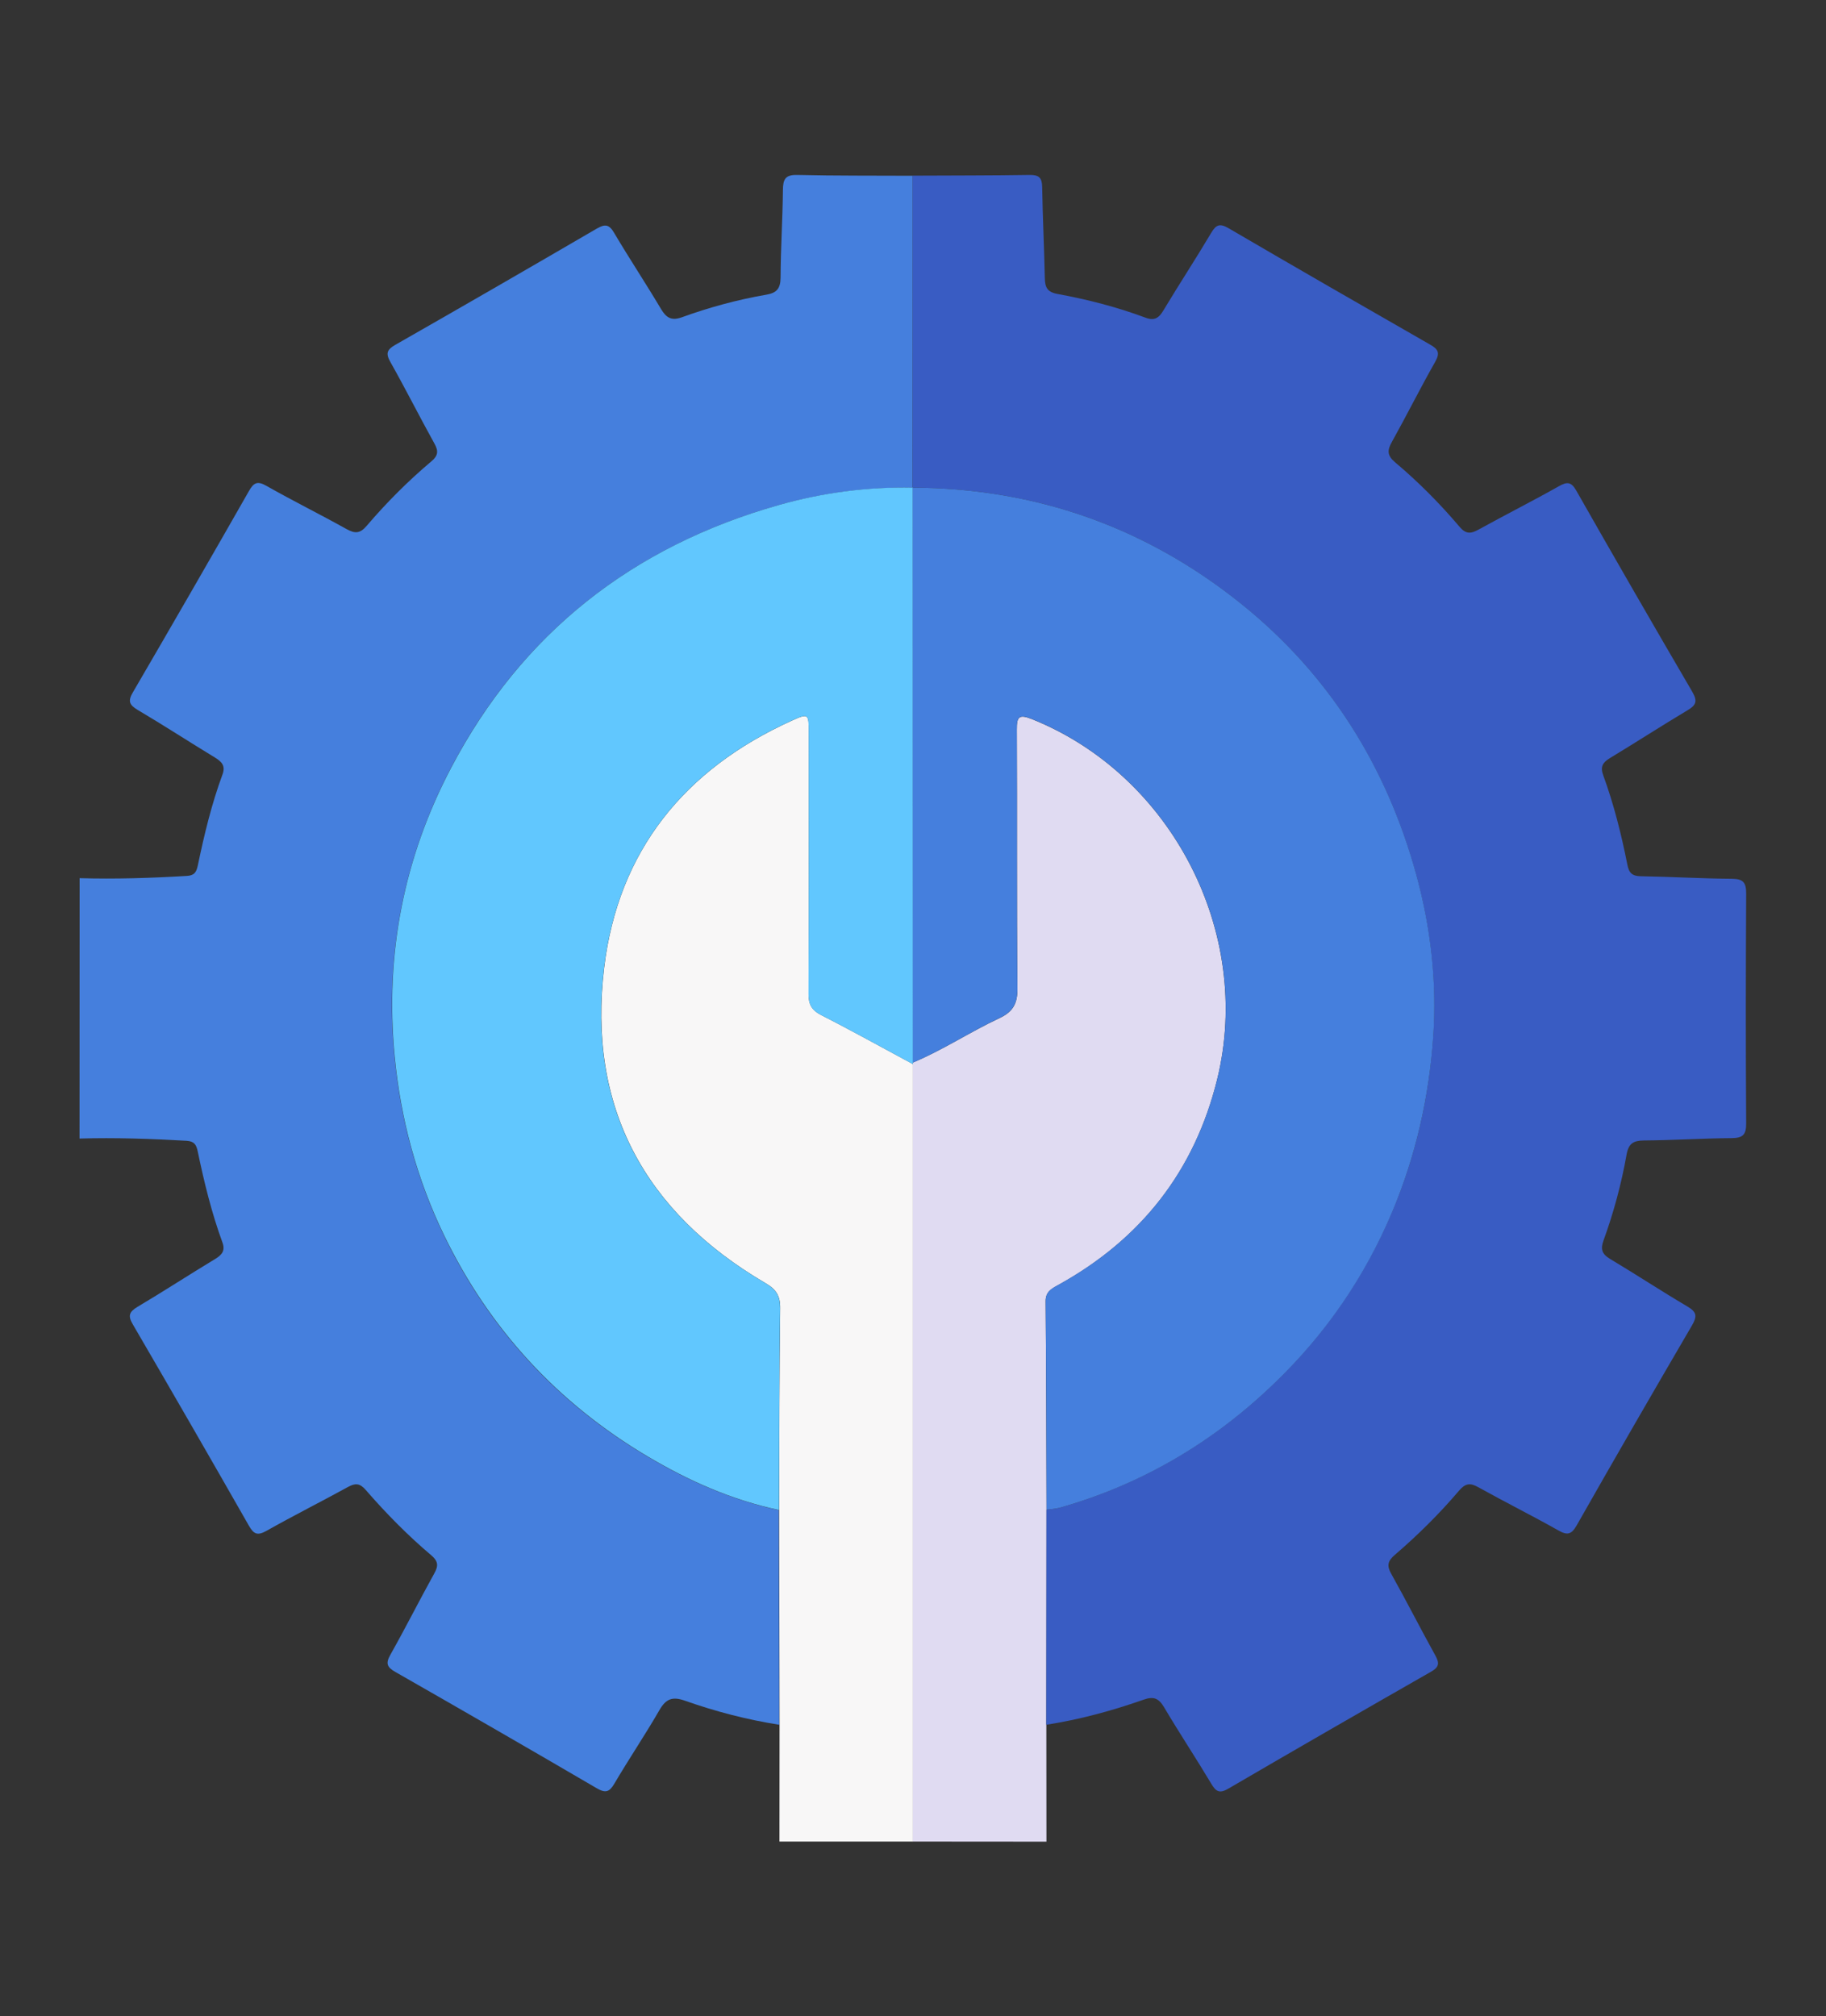 <svg xmlns="http://www.w3.org/2000/svg" xmlns:xlink="http://www.w3.org/1999/xlink" id="Capa_1" x="0px" y="0px" viewBox="0 0 179.33 198.01" style="enable-background:new 0 0 179.33 198.01;" xml:space="preserve"><rect x="0" y="0" width="179.33" height="198.01" fill="#333333" stroke="none"/><style type="text/css">	.st0{fill:#457FDD;}	.st1{fill:#F8F7F7;}	.st2{fill:#E0DBF2;}	.st3{fill:#395CC3;}	.st4{fill:#61C7FE;}</style><g>	<path class="st0" d="M7.82,86.24c3.51,0.1,7.02-0.01,10.52-0.22c0.76-0.04,0.95-0.38,1.09-1.04c0.63-3.02,1.35-6.02,2.42-8.92   c0.31-0.84-0.05-1.24-0.73-1.66c-2.55-1.55-5.04-3.17-7.61-4.69c-0.82-0.49-0.96-0.87-0.46-1.72c3.83-6.57,7.63-13.16,11.4-19.77   c0.46-0.81,0.82-1.02,1.71-0.51c2.59,1.47,5.26,2.79,7.86,4.24c0.83,0.46,1.33,0.47,2-0.32c1.94-2.27,4.04-4.38,6.33-6.31   c0.66-0.55,0.74-1,0.32-1.75c-1.47-2.65-2.83-5.36-4.32-8c-0.49-0.86-0.36-1.23,0.48-1.71c6.61-3.77,13.19-7.57,19.76-11.4   c0.83-0.48,1.23-0.44,1.73,0.42c1.49,2.52,3.11,4.96,4.6,7.47c0.52,0.87,1.03,1.17,2.04,0.81c2.7-0.98,5.47-1.73,8.3-2.22   c1-0.17,1.39-0.59,1.4-1.66c0.01-2.87,0.2-5.74,0.23-8.62c0.01-1.04,0.22-1.51,1.41-1.48c3.78,0.09,7.56,0.06,11.34,0.08   c0,10.21-0.01,20.43-0.01,30.64c-4.49-0.09-8.92,0.51-13.21,1.72c-14.31,4.06-25.19,12.57-32.13,25.78   c-4.64,8.84-6.51,18.31-5.55,28.34c0.59,6.17,2.17,12.01,4.84,17.55c4.46,9.24,11.15,16.5,19.99,21.74   c4.04,2.4,8.3,4.29,12.92,5.27c0.01,7.03,0.03,14.05,0.04,21.08c-3.16-0.5-6.25-1.3-9.25-2.36c-1.26-0.45-1.89-0.18-2.53,0.94   c-1.41,2.44-2.99,4.78-4.42,7.21c-0.49,0.83-0.87,0.94-1.73,0.44c-6.57-3.84-13.16-7.64-19.76-11.41c-0.81-0.46-1-0.82-0.5-1.7   c1.49-2.64,2.85-5.35,4.32-8c0.41-0.74,0.37-1.19-0.3-1.76c-2.32-1.96-4.45-4.13-6.44-6.42c-0.58-0.67-1.02-0.69-1.75-0.29   c-2.66,1.46-5.37,2.82-8.01,4.31c-0.88,0.49-1.24,0.32-1.71-0.5c-3.77-6.61-7.57-13.2-11.4-19.77c-0.5-0.85-0.38-1.23,0.45-1.73   c2.56-1.52,5.06-3.15,7.61-4.69c0.68-0.41,1.04-0.82,0.73-1.65c-1.06-2.9-1.79-5.9-2.42-8.92c-0.14-0.66-0.33-1-1.09-1.05   c-3.51-0.2-7.01-0.32-10.52-0.22C7.82,103.28,7.82,94.76,7.82,86.24z"></path>	<path class="st1" d="M76.55,180.85c0-3.83,0-7.65,0.01-11.48c-0.01-7.03-0.03-14.05-0.04-21.08c0.02-6.6,0.01-13.2,0.1-19.79   c0.02-1.24-0.39-1.88-1.44-2.49c-11.88-6.95-17.5-17.31-15.84-31.02c1.39-11.46,7.91-19.46,18.4-24.21   c1.65-0.75,1.69-0.69,1.69,1.11c0,8.57,0.02,17.14-0.02,25.7c-0.01,1.05,0.3,1.61,1.25,2.1c3.03,1.54,6,3.2,9,4.81   c0,25.45,0,50.9,0,76.35C85.28,180.85,80.92,180.85,76.55,180.85z"></path>	<path class="st2" d="M89.65,180.85c0-25.45,0-50.9,0-76.35l0-0.15c2.95-1.23,5.61-3.01,8.5-4.36c1.33-0.62,1.79-1.43,1.77-2.92   c-0.08-8.47-0.02-16.94-0.06-25.4c-0.01-1.27,0.2-1.56,1.48-1.05c13.73,5.5,21.73,21,18.2,35.37c-2.22,9.03-7.5,15.73-15.62,20.21   c-0.67,0.37-1.24,0.66-1.23,1.62c0.06,6.82,0.07,13.63,0.09,20.45c-0.01,7.04-0.02,14.08-0.02,21.12c0,3.82,0,7.65,0.01,11.47   C98.39,180.85,94.02,180.85,89.65,180.85z"></path>	<path class="st3" d="M102.75,169.38c0.01-7.04,0.02-14.08,0.02-21.12c0.42-0.06,0.85-0.06,1.25-0.18   c8.14-2.31,15.22-6.51,21.26-12.36c4.92-4.77,8.75-10.36,11.44-16.71c2.34-5.53,3.63-11.3,4.03-17.25   c0.37-5.38-0.26-10.73-1.68-15.91c-2.91-10.58-8.52-19.56-17.08-26.47c-9.4-7.59-20.23-11.43-32.36-11.49l0,0   c0-10.21,0.01-20.43,0.01-30.64c3.83-0.02,7.67-0.01,11.5-0.07c0.91-0.01,1.19,0.29,1.21,1.17c0.05,2.98,0.2,5.96,0.26,8.94   c0.02,0.92,0.22,1.39,1.26,1.58c2.93,0.54,5.82,1.28,8.61,2.32c0.89,0.34,1.33,0.05,1.78-0.71c1.53-2.55,3.17-5.05,4.69-7.61   c0.49-0.83,0.86-0.95,1.72-0.45c6.57,3.84,13.16,7.63,19.76,11.41c0.81,0.46,1.02,0.81,0.52,1.7c-1.47,2.59-2.8,5.26-4.25,7.86   c-0.46,0.82-0.49,1.33,0.31,2.01c2.28,1.92,4.39,4.04,6.32,6.32c0.63,0.75,1.12,0.71,1.89,0.28c2.61-1.44,5.27-2.78,7.86-4.24   c0.8-0.45,1.21-0.48,1.72,0.41c3.76,6.61,7.56,13.2,11.4,19.77c0.55,0.95,0.35,1.33-0.5,1.83c-2.56,1.53-5.06,3.15-7.61,4.69   c-0.71,0.43-0.94,0.86-0.64,1.67c1.04,2.85,1.78,5.79,2.37,8.77c0.16,0.83,0.47,1.14,1.34,1.15c2.98,0.05,5.96,0.23,8.94,0.25   c1.14,0.01,1.4,0.41,1.39,1.49c-0.04,7.51-0.05,15.02,0,22.53c0.01,1.14-0.35,1.44-1.44,1.45c-2.87,0.02-5.75,0.21-8.62,0.23   c-1.02,0.01-1.49,0.31-1.68,1.36c-0.51,2.88-1.27,5.71-2.27,8.46c-0.31,0.85-0.16,1.33,0.64,1.81c2.56,1.53,5.05,3.17,7.61,4.68   c0.91,0.54,0.96,0.95,0.44,1.85c-3.81,6.52-7.59,13.06-11.32,19.63c-0.52,0.91-0.92,1.01-1.81,0.5c-2.59-1.46-5.26-2.79-7.86-4.24   c-0.8-0.45-1.27-0.38-1.88,0.33c-1.93,2.27-4.06,4.38-6.32,6.32c-0.7,0.6-0.8,1.06-0.34,1.87c1.48,2.64,2.85,5.35,4.32,8   c0.43,0.77,0.37,1.15-0.42,1.6c-6.65,3.8-13.29,7.62-19.9,11.48c-0.9,0.53-1.24,0.27-1.7-0.51c-1.5-2.51-3.12-4.95-4.61-7.47   c-0.53-0.89-1.02-1.11-2.03-0.75C109.2,168.01,106.02,168.87,102.75,169.38z"></path>	<path class="st4" d="M89.65,104.5c-3-1.61-5.97-3.27-9-4.81c-0.95-0.48-1.25-1.05-1.25-2.1c0.04-8.57,0.03-17.14,0.02-25.7   c0-1.8-0.03-1.86-1.69-1.11c-10.49,4.75-17,12.75-18.4,24.21c-1.67,13.71,3.96,24.07,15.84,31.02c1.06,0.62,1.46,1.26,1.44,2.49   c-0.09,6.6-0.08,13.19-0.1,19.79c-4.63-0.98-8.88-2.87-12.92-5.27c-8.83-5.24-15.52-12.5-19.99-21.74   c-2.67-5.53-4.25-11.38-4.84-17.55c-0.96-10.04,0.9-19.5,5.55-28.34c6.94-13.21,17.81-21.72,32.13-25.78   c4.29-1.22,8.72-1.81,13.21-1.72c0,0,0,0,0,0c0,18.82,0.01,37.64,0.01,56.46L89.65,104.5z"></path>	<path class="st0" d="M89.65,104.35c0-18.82-0.01-37.64-0.01-56.46c12.12,0.06,22.96,3.9,32.36,11.49   c8.56,6.91,14.17,15.89,17.08,26.47c1.42,5.18,2.05,10.53,1.68,15.91c-0.41,5.95-1.7,11.72-4.03,17.25   c-2.68,6.36-6.51,11.94-11.44,16.71c-6.04,5.86-13.12,10.06-21.26,12.36c-0.4,0.11-0.84,0.12-1.25,0.18   c-0.02-6.82-0.03-13.63-0.09-20.45c-0.01-0.96,0.55-1.25,1.23-1.62c8.12-4.48,13.4-11.18,15.62-20.21   c3.54-14.37-4.47-29.86-18.2-35.37c-1.28-0.51-1.49-0.22-1.48,1.05c0.04,8.47-0.02,16.94,0.06,25.4c0.01,1.49-0.44,2.3-1.77,2.92   C95.27,101.33,92.6,103.12,89.65,104.35z"></path></g></svg>